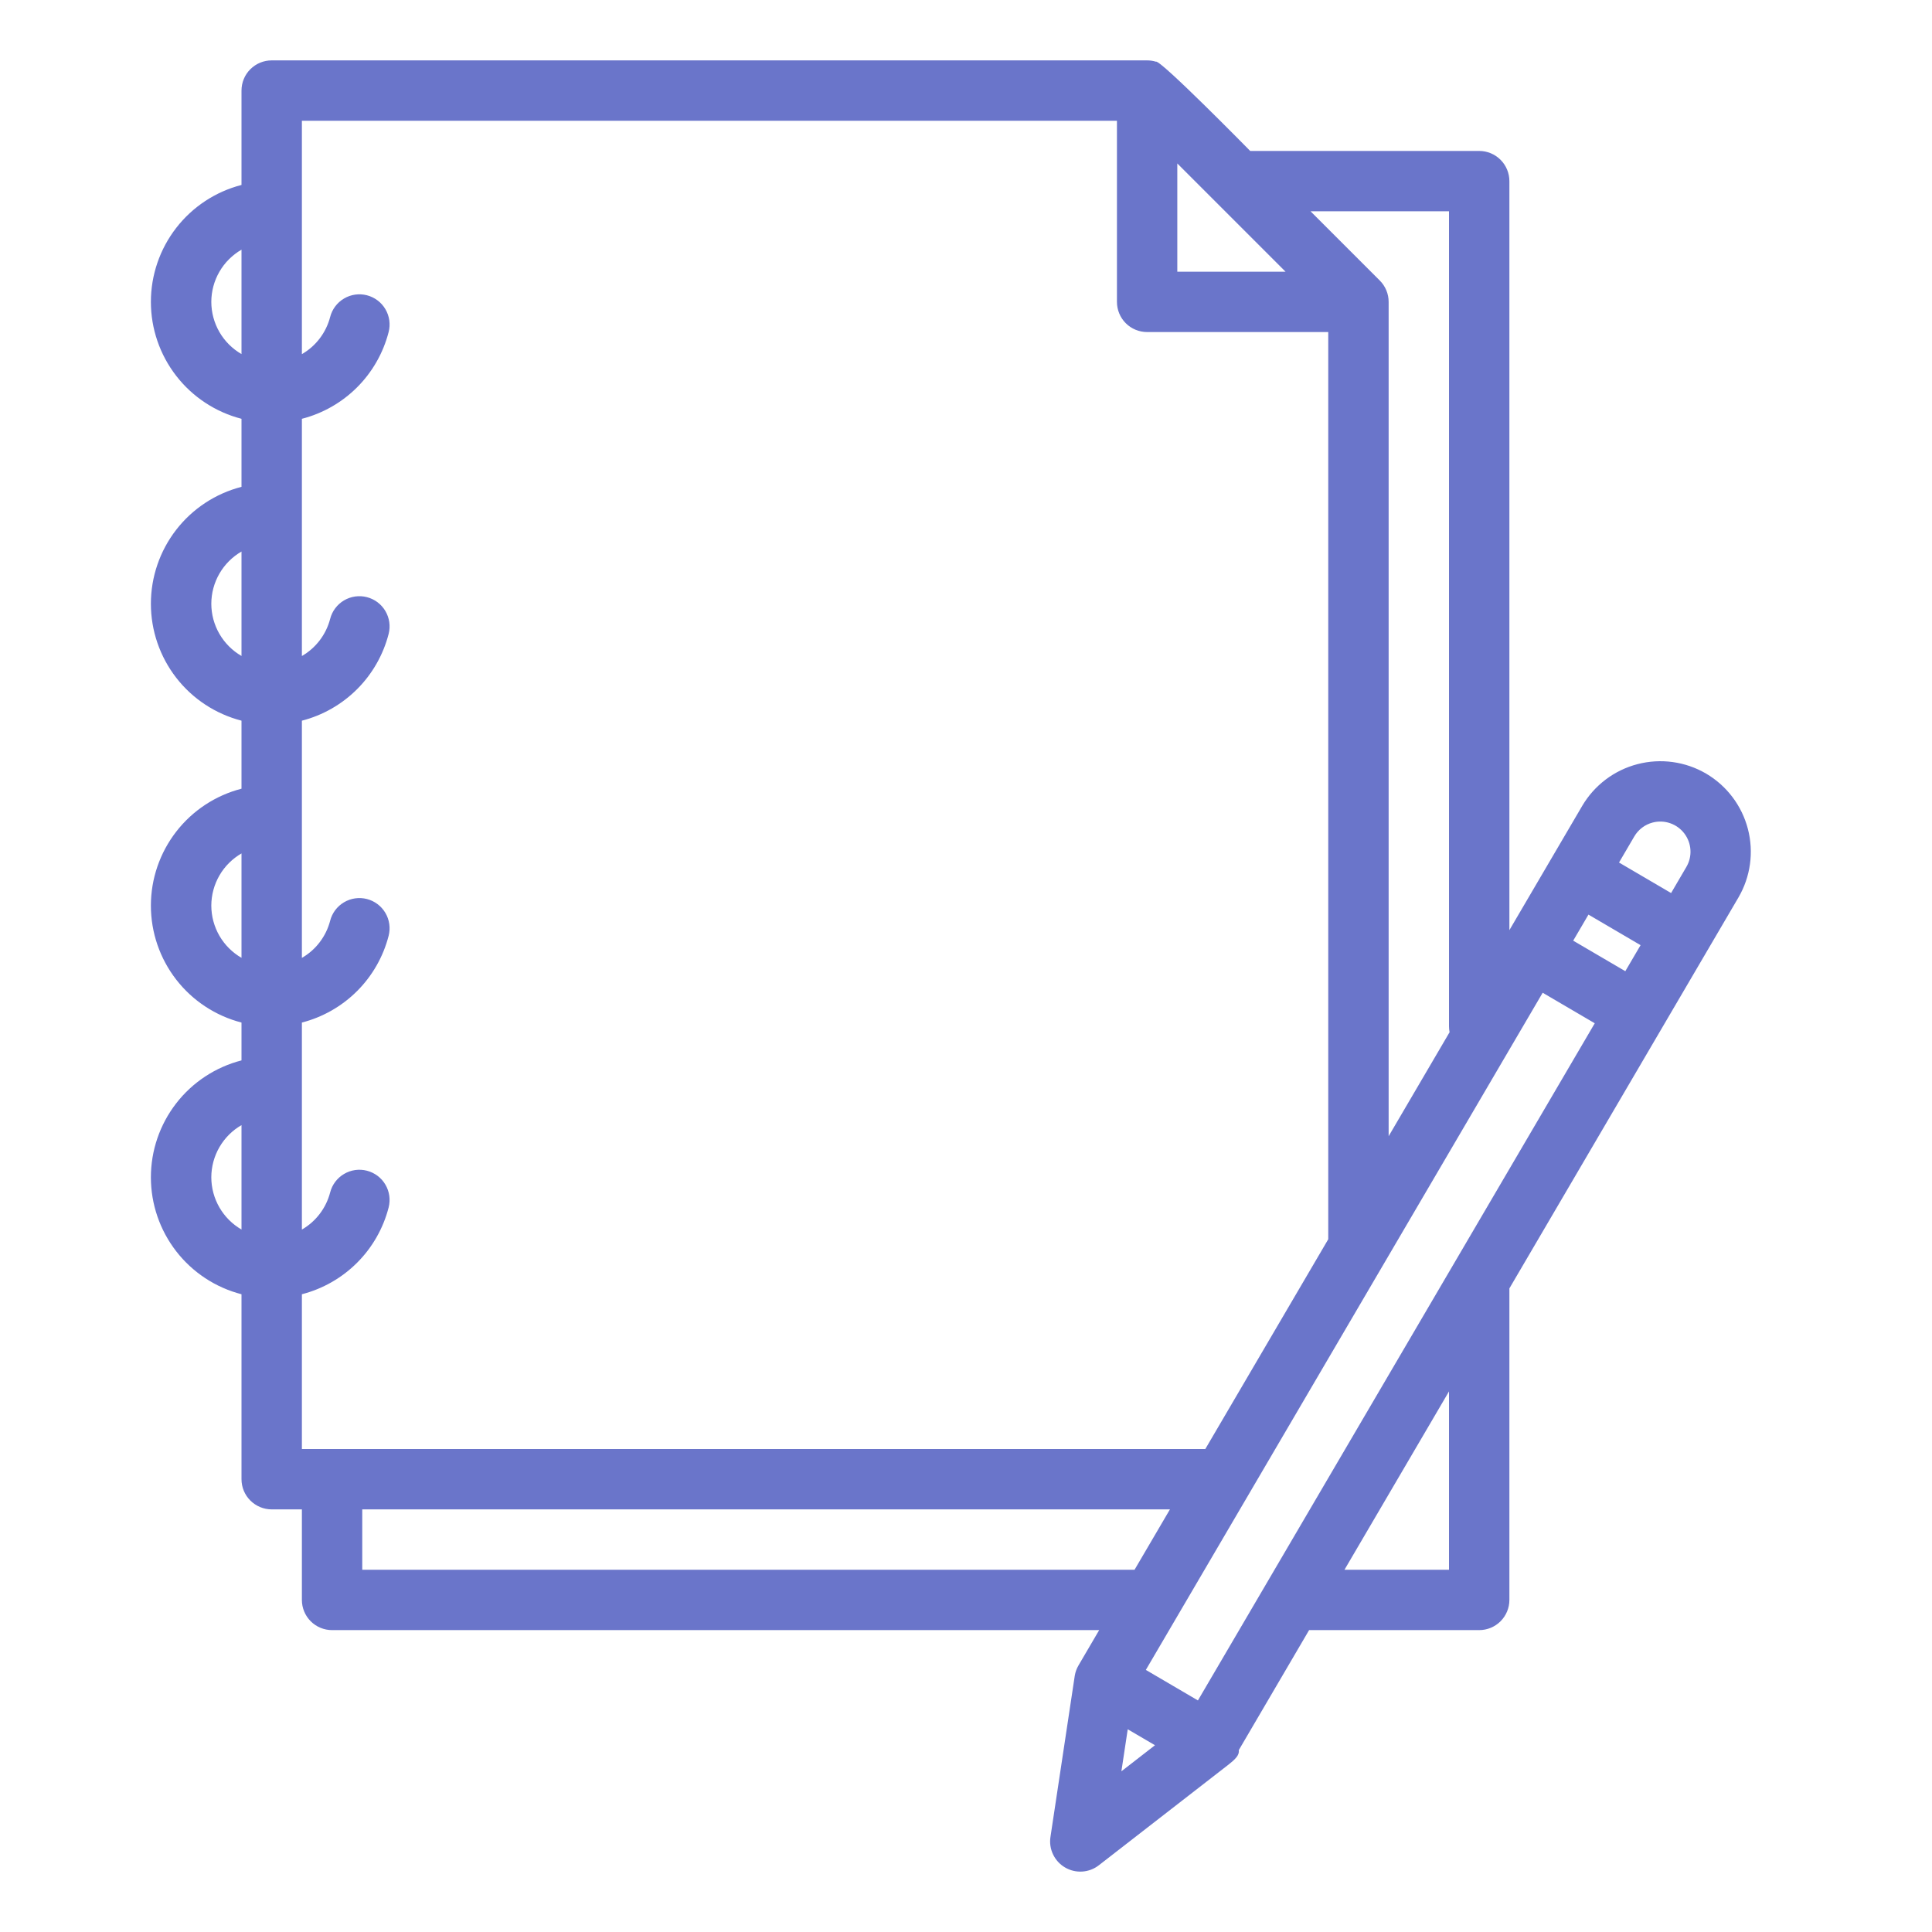 <svg width="70" height="70" viewBox="0 0 70 70" fill="none" xmlns="http://www.w3.org/2000/svg">
<path d="M61.815 28.029C61.064 27.59 60.169 27.467 59.328 27.687C58.486 27.906 57.766 28.451 57.325 29.201L54.688 33.701V6.562C54.688 6.272 54.572 5.994 54.367 5.789C54.162 5.584 53.884 5.469 53.594 5.469H45.297C45.297 5.469 42.011 2.122 41.879 2.235C41.776 2.203 41.67 2.188 41.563 2.188H9.844C9.554 2.188 9.276 2.303 9.07 2.508C8.865 2.713 8.75 2.991 8.75 3.281V6.701C7.811 6.943 6.978 7.491 6.384 8.258C5.79 9.025 5.467 9.967 5.467 10.938C5.467 11.908 5.79 12.85 6.384 13.617C6.978 14.384 7.811 14.932 8.75 15.174V17.639C7.811 17.881 6.978 18.428 6.384 19.195C5.79 19.962 5.467 20.905 5.467 21.875C5.467 22.845 5.79 23.788 6.384 24.555C6.978 25.322 7.811 25.869 8.75 26.111V28.576C7.811 28.818 6.978 29.366 6.384 30.133C5.79 30.9 5.467 31.842 5.467 32.812C5.467 33.783 5.79 34.725 6.384 35.492C6.978 36.259 7.811 36.807 8.75 37.049V38.42C7.811 38.662 6.978 39.209 6.384 39.976C5.79 40.743 5.467 41.686 5.467 42.656C5.467 43.627 5.79 44.569 6.384 45.336C6.978 46.103 7.811 46.651 8.75 46.893V53.594C8.75 53.884 8.865 54.162 9.07 54.367C9.276 54.572 9.554 54.688 9.844 54.688H10.938V57.969C10.938 58.259 11.053 58.537 11.258 58.742C11.463 58.947 11.741 59.062 12.031 59.062H39.825L39.076 60.341C39.008 60.456 38.963 60.582 38.941 60.713C38.94 60.72 38.939 60.725 38.938 60.731L38.935 60.749V60.753L38.06 66.556C38.027 66.772 38.06 66.993 38.155 67.19C38.249 67.387 38.4 67.552 38.589 67.662C38.777 67.773 38.995 67.824 39.213 67.81C39.431 67.796 39.64 67.717 39.812 67.583L44.465 63.971C44.763 63.739 44.908 63.598 44.885 63.408L47.431 59.062H53.594C53.884 59.062 54.162 58.947 54.367 58.742C54.572 58.537 54.688 58.259 54.688 57.969V46.681L62.986 32.519C63.425 31.768 63.549 30.874 63.329 30.032C63.109 29.19 62.565 28.47 61.815 28.029ZM59.88 29.802C60.089 29.747 60.31 29.756 60.514 29.827C60.719 29.898 60.897 30.028 61.028 30.2C61.159 30.373 61.235 30.58 61.248 30.796C61.261 31.012 61.209 31.227 61.099 31.413L60.547 32.357L58.66 31.251L59.213 30.307C59.285 30.183 59.381 30.075 59.496 29.988C59.61 29.901 59.741 29.838 59.88 29.802ZM43.403 61.61L41.516 60.504L55.894 35.969L57.781 37.075L43.403 61.61ZM42.656 5.922L46.578 9.844H42.656V5.922ZM57 34.082L57.553 33.138L59.441 34.245L58.888 35.188L57 34.082ZM52.5 7.656V37.188C52.5 37.258 52.507 37.329 52.521 37.399L50.313 41.167V10.938C50.313 10.794 50.285 10.652 50.23 10.52C50.175 10.387 50.095 10.267 49.993 10.165L49.992 10.164L47.484 7.656H52.5ZM10.938 4.375H40.469V10.938C40.469 11.228 40.584 11.506 40.789 11.711C40.994 11.916 41.273 12.031 41.563 12.031H48.125V44.9L43.671 52.5H10.938V46.893C11.695 46.698 12.386 46.303 12.939 45.75C13.492 45.197 13.886 44.506 14.081 43.749C14.153 43.468 14.111 43.17 13.963 42.92C13.816 42.67 13.575 42.489 13.294 42.417C13.155 42.381 13.01 42.373 12.868 42.393C12.725 42.413 12.588 42.462 12.465 42.535C12.215 42.682 12.034 42.923 11.962 43.204C11.889 43.485 11.761 43.749 11.585 43.98C11.41 44.211 11.189 44.405 10.938 44.55V37.049C11.695 36.854 12.386 36.46 12.939 35.907C13.492 35.354 13.886 34.663 14.081 33.905C14.153 33.624 14.111 33.326 13.963 33.076C13.816 32.827 13.575 32.645 13.294 32.573C13.013 32.501 12.715 32.543 12.465 32.691C12.215 32.838 12.034 33.079 11.962 33.36C11.889 33.641 11.761 33.905 11.585 34.136C11.41 34.368 11.189 34.561 10.938 34.706V26.112C11.695 25.917 12.386 25.522 12.939 24.969C13.492 24.416 13.886 23.725 14.081 22.968C14.153 22.687 14.111 22.389 13.963 22.139C13.816 21.889 13.575 21.708 13.294 21.636C13.013 21.563 12.715 21.606 12.465 21.753C12.215 21.901 12.034 22.142 11.962 22.423C11.889 22.704 11.761 22.968 11.585 23.199C11.41 23.43 11.189 23.624 10.938 23.769V15.174C11.695 14.979 12.386 14.585 12.939 14.032C13.492 13.479 13.886 12.788 14.081 12.03C14.153 11.749 14.111 11.451 13.963 11.201C13.816 10.951 13.575 10.771 13.294 10.698C13.013 10.626 12.715 10.668 12.465 10.816C12.215 10.963 12.034 11.204 11.962 11.485C11.889 11.766 11.761 12.03 11.585 12.261C11.41 12.493 11.189 12.686 10.938 12.831V4.375ZM7.656 10.938C7.657 10.554 7.758 10.177 7.95 9.845C8.142 9.513 8.418 9.238 8.75 9.046V12.829C8.418 12.637 8.142 12.362 7.95 12.03C7.758 11.698 7.657 11.321 7.656 10.938ZM7.656 21.875C7.657 21.491 7.758 21.115 7.95 20.783C8.142 20.451 8.418 20.175 8.75 19.983V23.767C8.418 23.575 8.142 23.299 7.95 22.967C7.758 22.635 7.657 22.259 7.656 21.875ZM7.656 32.812C7.657 32.429 7.758 32.052 7.95 31.72C8.142 31.388 8.418 31.113 8.75 30.921V34.704C8.418 34.512 8.142 34.237 7.95 33.905C7.758 33.573 7.657 33.196 7.656 32.812ZM7.656 42.656C7.657 42.273 7.758 41.896 7.95 41.564C8.142 41.232 8.418 40.956 8.75 40.765V44.548C8.418 44.356 8.142 44.08 7.95 43.748C7.758 43.416 7.657 43.04 7.656 42.656ZM13.125 56.875V54.688H42.389L41.107 56.875H13.125ZM40.86 62.655L41.847 63.233L40.63 64.178L40.86 62.655ZM52.5 56.875H48.713L52.5 50.413V56.875Z" fill="#6A75CA"/>
</svg>
